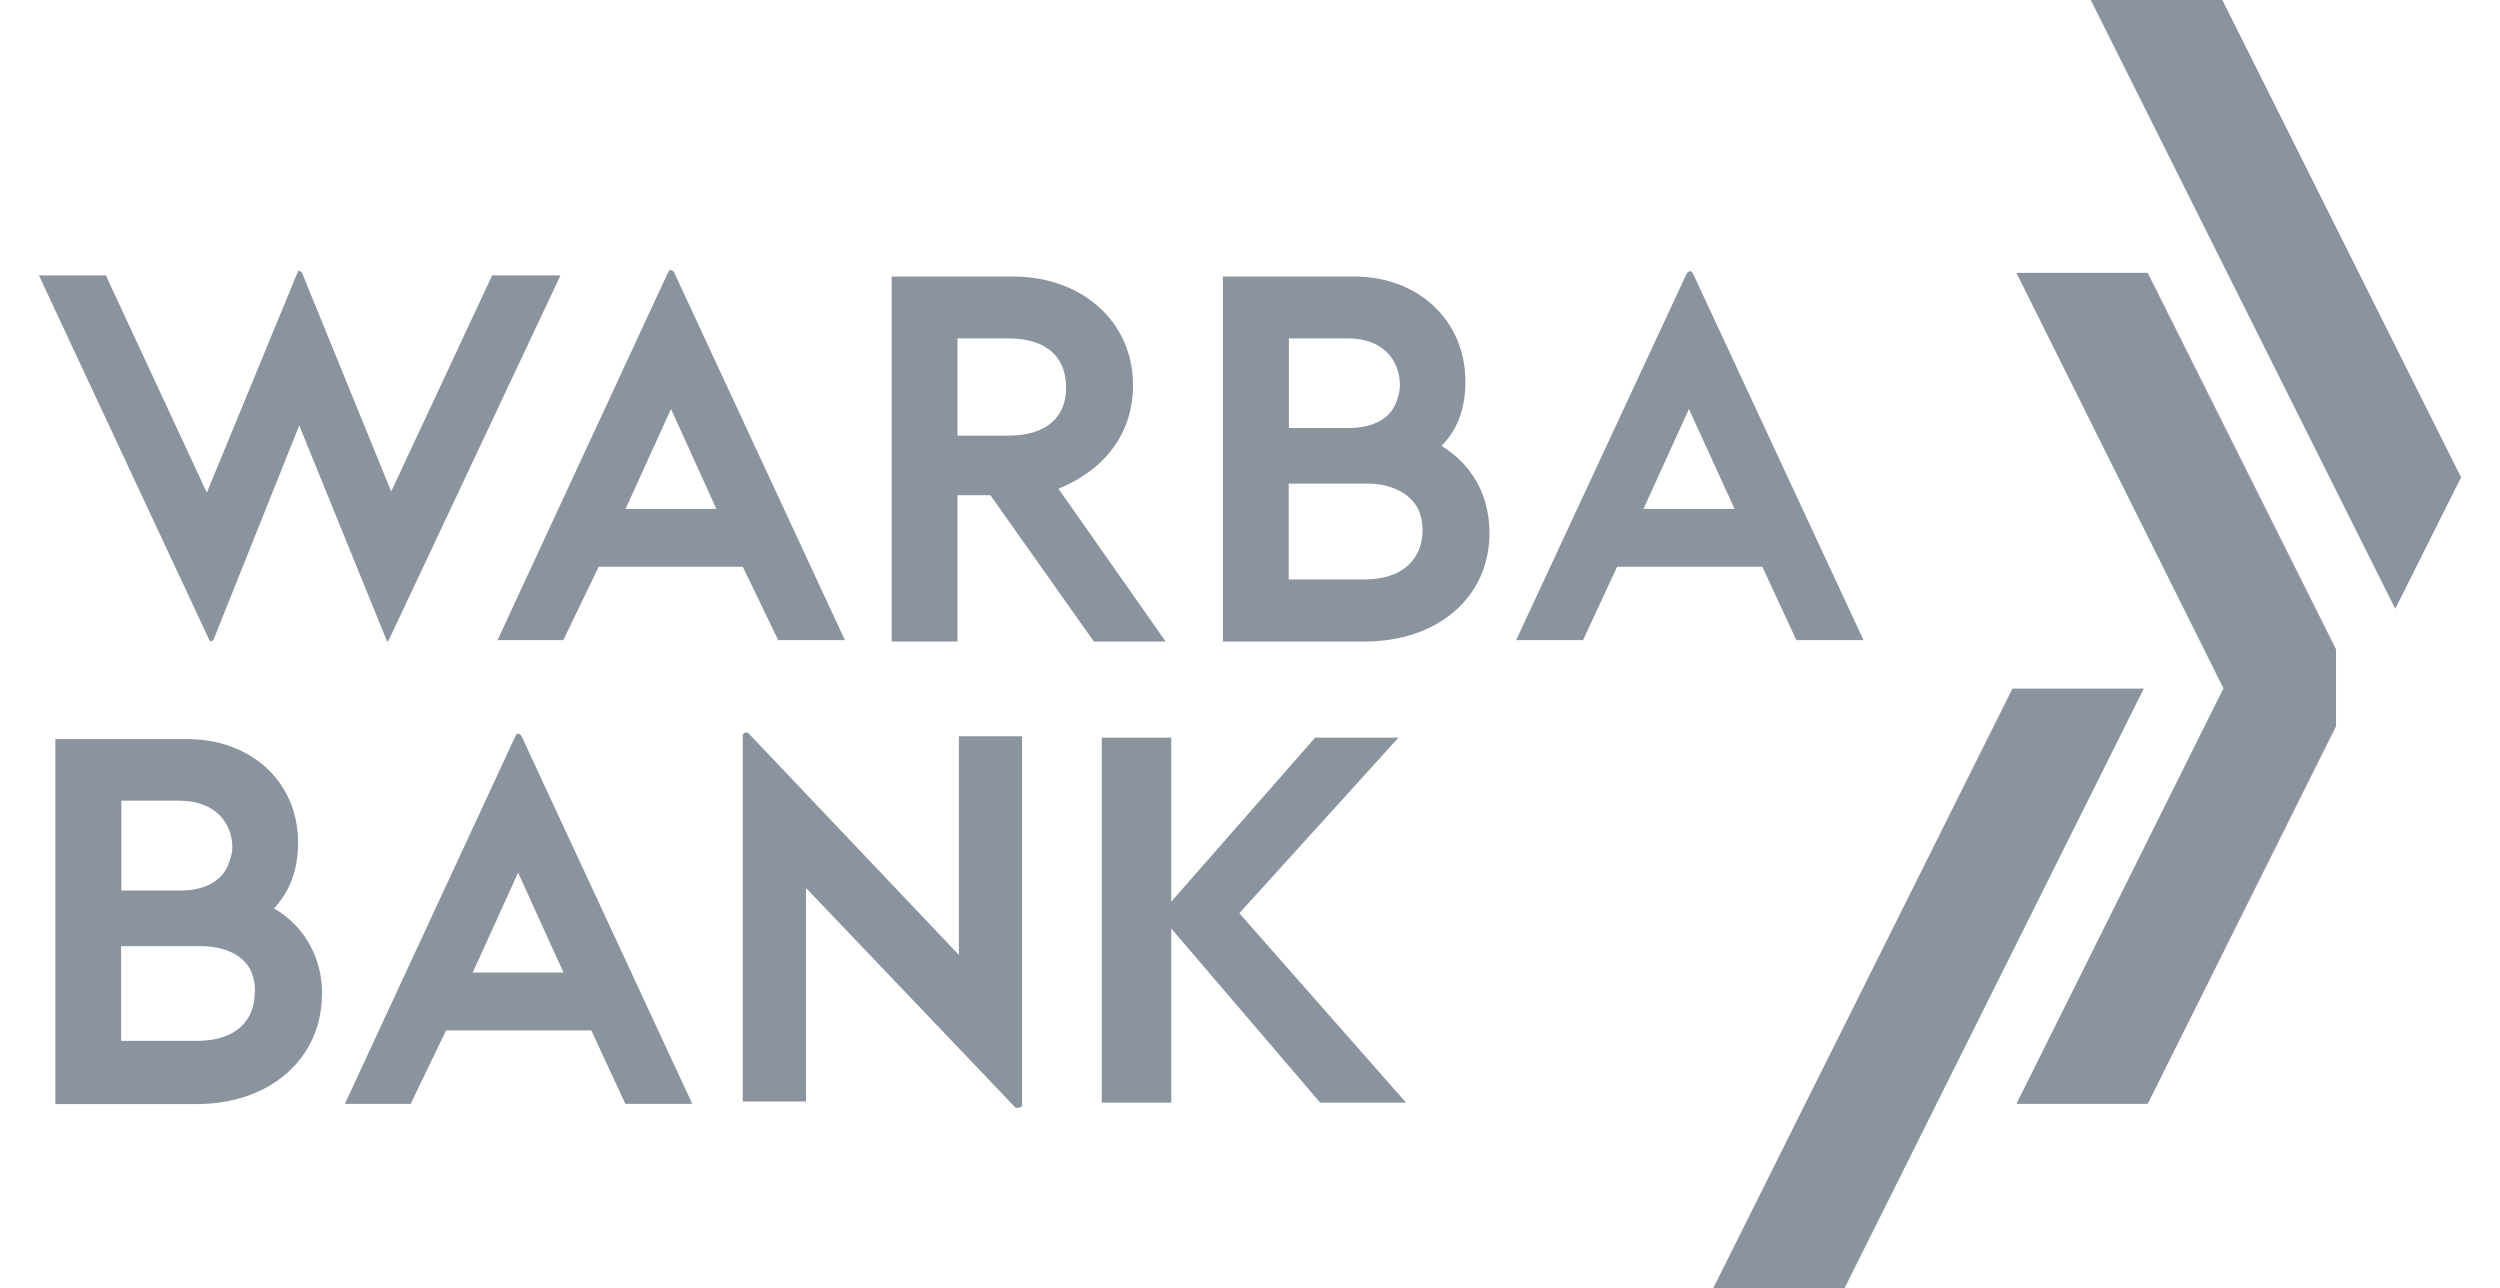 <?xml version="1.0" encoding="UTF-8"?><svg id="a" xmlns="http://www.w3.org/2000/svg" width="107.94" height="55.63" xmlns:xlink="http://www.w3.org/1999/xlink" viewBox="0 0 107.94 55.63"><defs><clipPath id="b"><rect x="-822.4" y="-853.96" width="9830.38" height="13897.08" fill="none"/></clipPath></defs><g clip-path="url(#b)"><g id="c"><g id="d"><path id="e" d="M13.9,42.92c0,2.78-2.24,4.75-5.4,4.75H2.39v-15.76h5.68c2.78,0,4.8,1.85,4.8,4.47,0,1.16-.35,2.11-1.04,2.84,1.31,.76,2.08,2.12,2.08,3.71h0Zm-8.67-4.47h2.56c1.15,0,1.91-.49,2.13-1.31,.07-.18,.11-.36,.11-.55,0-1.09-.77-2.02-2.29-2.02h-2.5v3.87Zm5.78,4.36c0-.36-.07-.69-.22-.98-.38-.65-1.14-.98-2.18-.98h-3.38v4.09h3.27c1.69,0,2.5-.87,2.5-2.13Zm42.5-3.38l7.2,8.18h-3.71l-6.43-7.52v7.52h-3v-15.76h3v7.08l6.21-7.08h3.6l-6.87,7.58Zm-9.38-7.64v15.93c0,.05-.06,.11-.17,.11h-.11l-9.05-9.49v9.22h-2.73v-15.82c0-.05,.06-.11,.11-.11h.11l9.11,9.6v-9.44h2.73Zm-14.24,15.87h-2.89l-1.47-3.17h-6.27l-1.53,3.17h-2.84l7.36-15.87c.04-.07,.07-.11,.11-.11,.07,0,.12,.04,.16,.11l7.37,15.87Zm-5.56-5.67l-1.96-4.31-1.96,4.31h3.93Zm39.98-18.98c0,2.78-2.23,4.69-5.4,4.69h-6.11V11.94h5.67c2.78,0,4.8,1.91,4.8,4.53,0,1.16-.34,2.09-1.03,2.78,1.31,.81,2.07,2.12,2.07,3.76h0Zm-8.67-4.53h2.56c1.14,0,1.91-.44,2.13-1.26,.07-.18,.11-.38,.11-.59,0-1.1-.76-2.02-2.23-2.02h-2.56v3.87Zm5.78,4.42c0-.37-.07-.69-.22-.98-.38-.65-1.15-1.04-2.18-1.04h-3.38v4.14h3.27c1.69,0,2.51-.93,2.51-2.12Zm-11.08,4.8h-3.11l-4.47-6.32h-1.42v6.32h-2.84V11.94h5.24c2.99,0,5.18,1.96,5.18,4.69,0,1.96-1.09,3.6-3.22,4.47l4.63,6.6Zm-4.31-10.96c0-1.31-.82-2.13-2.51-2.13h-2.18v4.2h2.18c1.69,0,2.51-.82,2.51-2.07Zm34.42,10.9h-2.89l-1.47-3.17h-6.27l-1.47,3.17h-2.89l7.36-15.82c.04-.07,.09-.11,.17-.11,.04,0,.07,.04,.11,.11l7.36,15.82Zm-5.56-5.67l-1.97-4.31-1.96,4.31h3.93Zm-38.4,5.67h-2.89l-1.53-3.17h-6.22l-1.53,3.17h-2.84l7.36-15.87c.04-.07,.07-.11,.11-.11,.07,0,.12,.04,.16,.11l7.37,15.87Zm-5.56-5.67l-1.96-4.31-1.96,4.31h3.93Zm-14.24,5.67l-3.77-9.27-3.71,9.27-.11,.06-.06-.06L1.68,11.89h2.89l4.36,9.38,3.93-9.54,.05-.06,.06,.06h.05l3.87,9.49,4.36-9.33h2.95l-7.42,15.76-.05,.06-.05-.06ZM92.73,11.78l8.13,16.25v3.33l-8.13,16.3h-5.67l8.94-17.94-8.94-17.94h5.67Zm10.69,14.51L90.27,0h5.68l10.31,20.61-2.84,5.67Zm-10.86,3.44l-12.93,25.91h-5.67l12.93-25.91h5.67Z" fill="#8b949e" fill-rule="evenodd"/></g></g></g></svg>